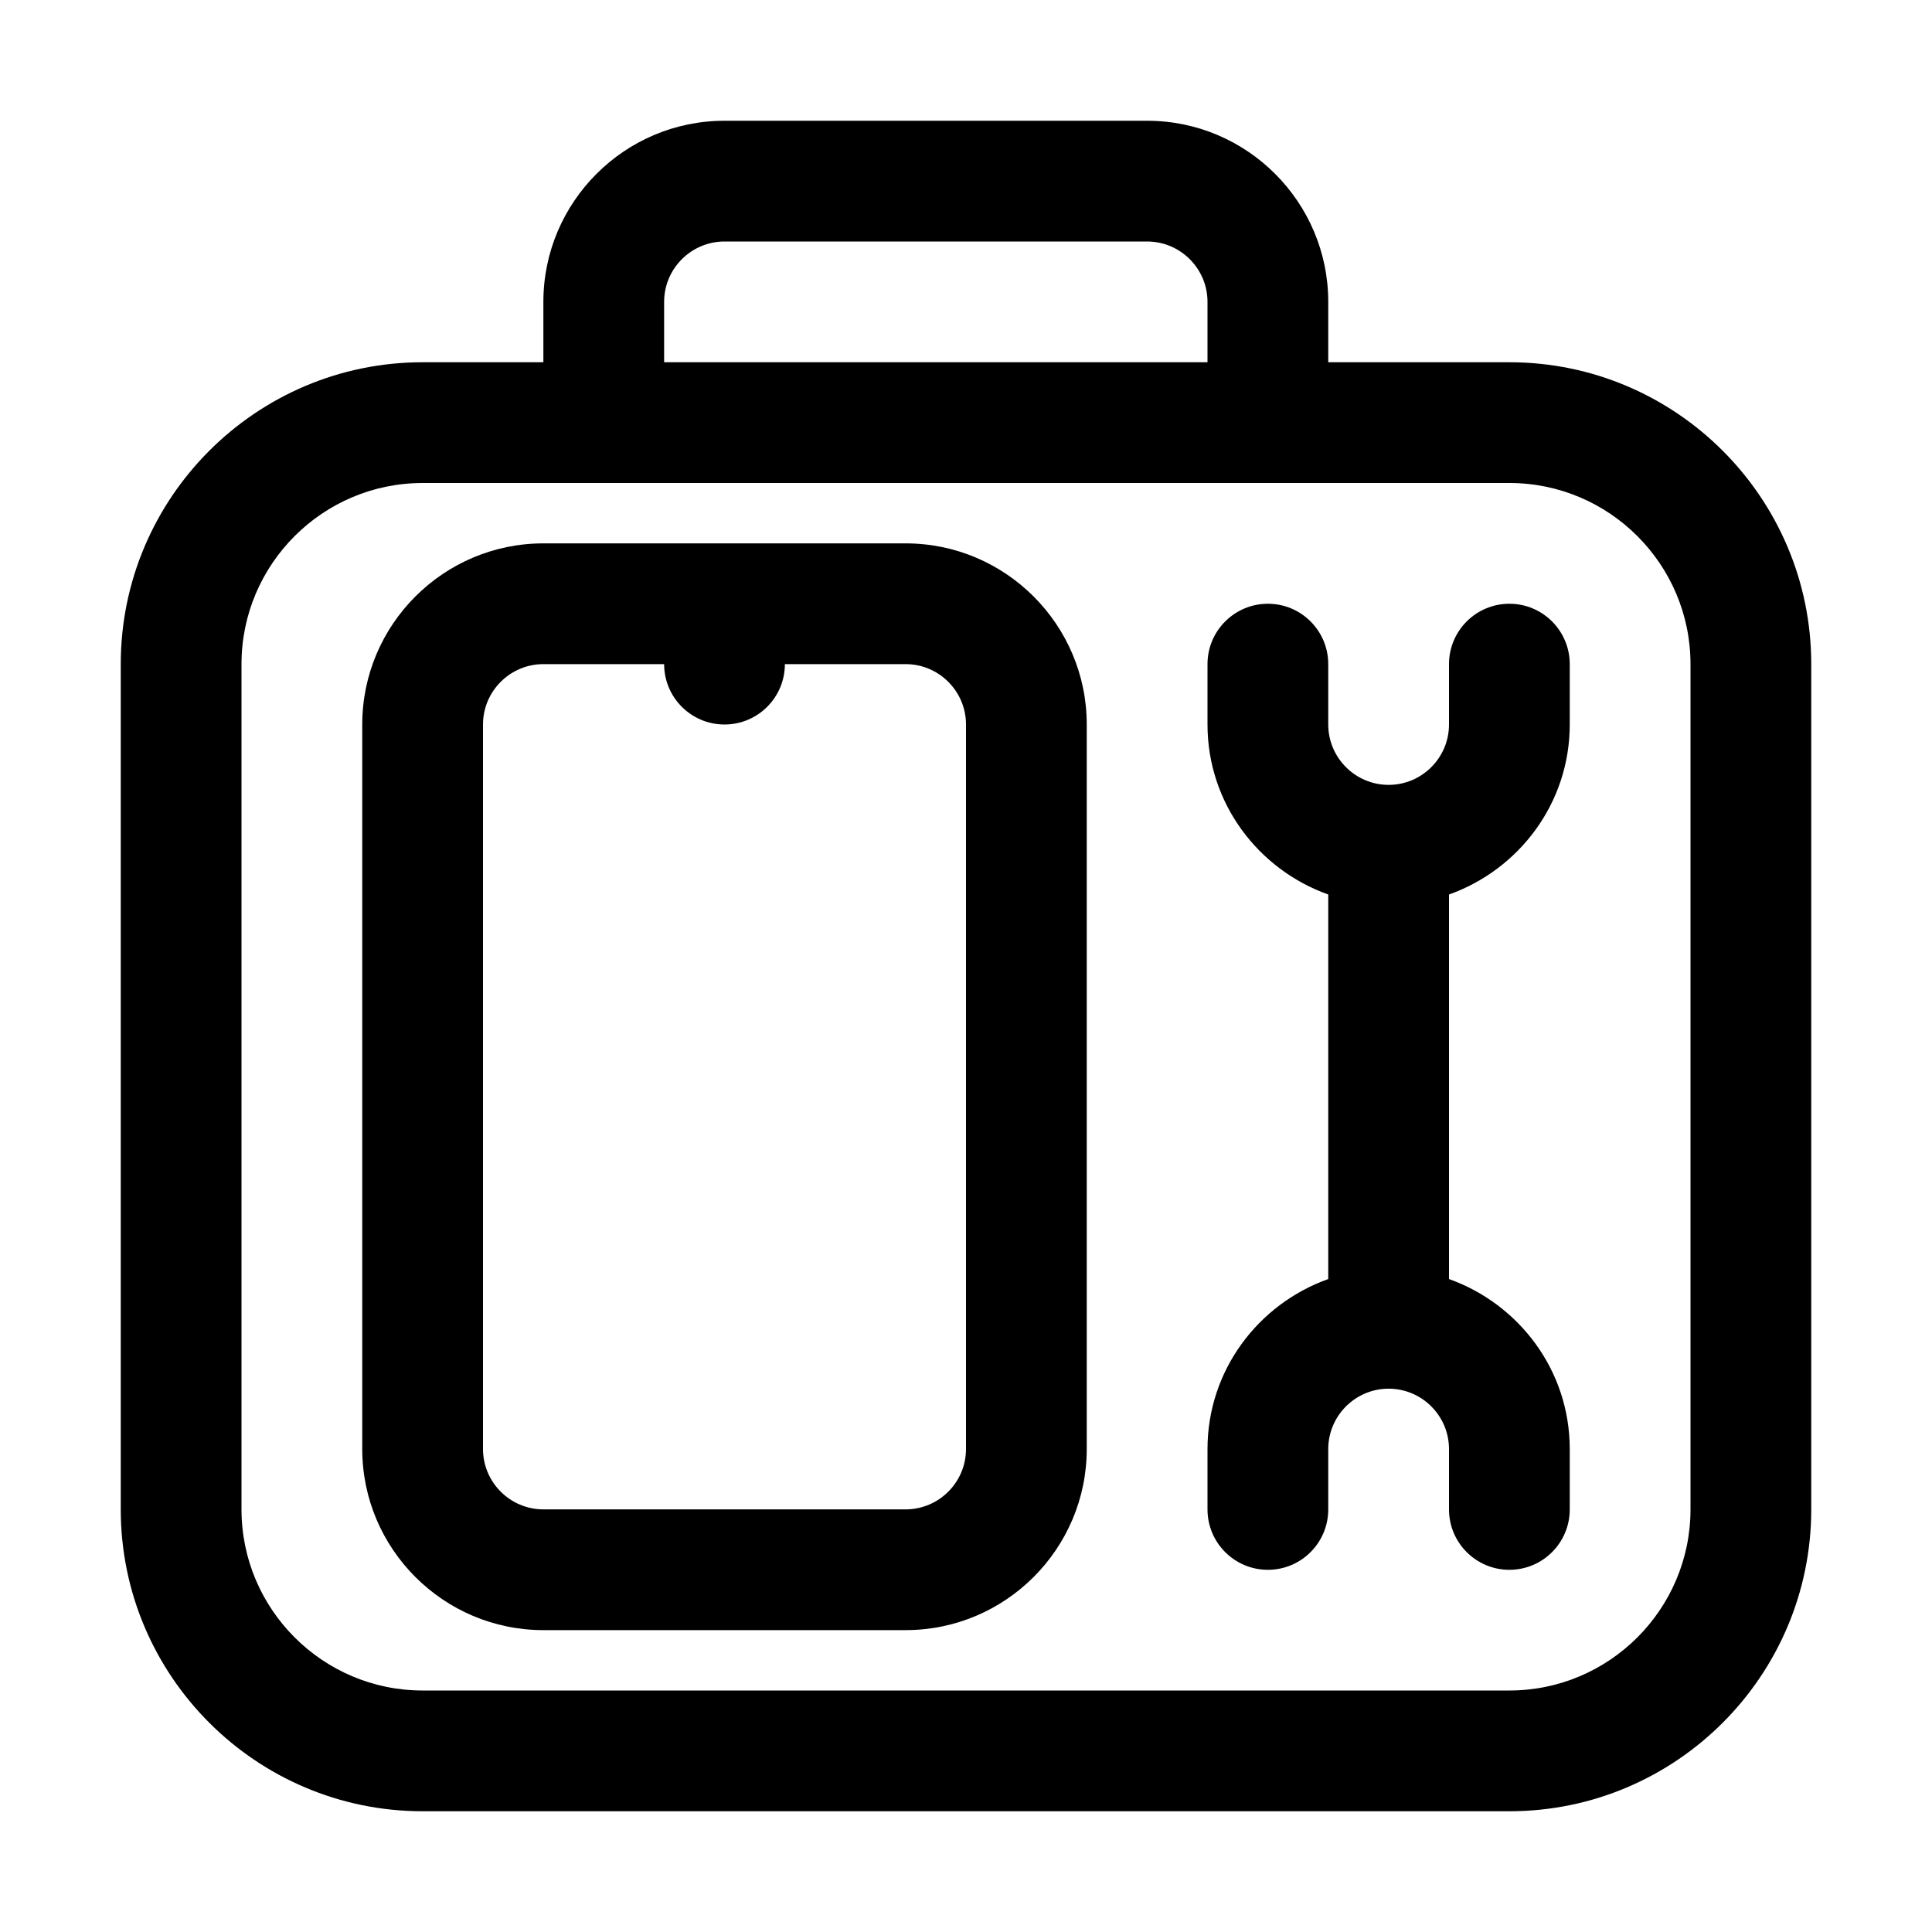<svg xmlns="http://www.w3.org/2000/svg" width="512" viewBox="0 0 32 32" height="512"><g id="_x30_7"><path d="m25 6h-3v-1c0-1.654-1.346-3-3-3h-7c-1.654 0-3 1.346-3 3v1h-2c-2.757 0-5 2.243-5 5v14c0 2.757 2.243 5 5 5h18c2.757 0 5-2.243 5-5v-14c0-2.757-2.243-5-5-5zm-14-1c0-.551.449-1 1-1h7c.551 0 1 .449 1 1v1h-9zm17 20c0 1.654-1.346 3-3 3h-18c-1.654 0-3-1.346-3-3v-14c0-1.654 1.346-3 3-3h18c1.654 0 3 1.346 3 3z"></path><path d="m15 9h-6c-1.654 0-3 1.346-3 3v12c0 1.654 1.346 3 3 3h6c1.654 0 3-1.346 3-3v-12c0-1.654-1.346-3-3-3zm1 15c0 .551-.449 1-1 1h-6c-.551 0-1-.449-1-1v-12c0-.551.449-1 1-1h2c0 .552.448 1 1 1s1-.448 1-1h2c.551 0 1 .449 1 1z"></path><path d="m25 10c-.552 0-1 .448-1 1v1c0 .551-.449 1-1 1s-1-.449-1-1v-1c0-.552-.448-1-1-1s-1 .448-1 1v1c0 1.302.839 2.402 2 2.816v6.369c-1.161.414-2 1.514-2 2.816v1c0 .552.448 1 1 1s1-.448 1-1v-1c0-.551.449-1 1-1s1 .449 1 1v1c0 .552.448 1 1 1s1-.448 1-1v-1c0-1.302-.839-2.402-2-2.816v-6.369c1.161-.414 2-1.514 2-2.816v-1c0-.552-.448-1-1-1z"></path></g></svg>